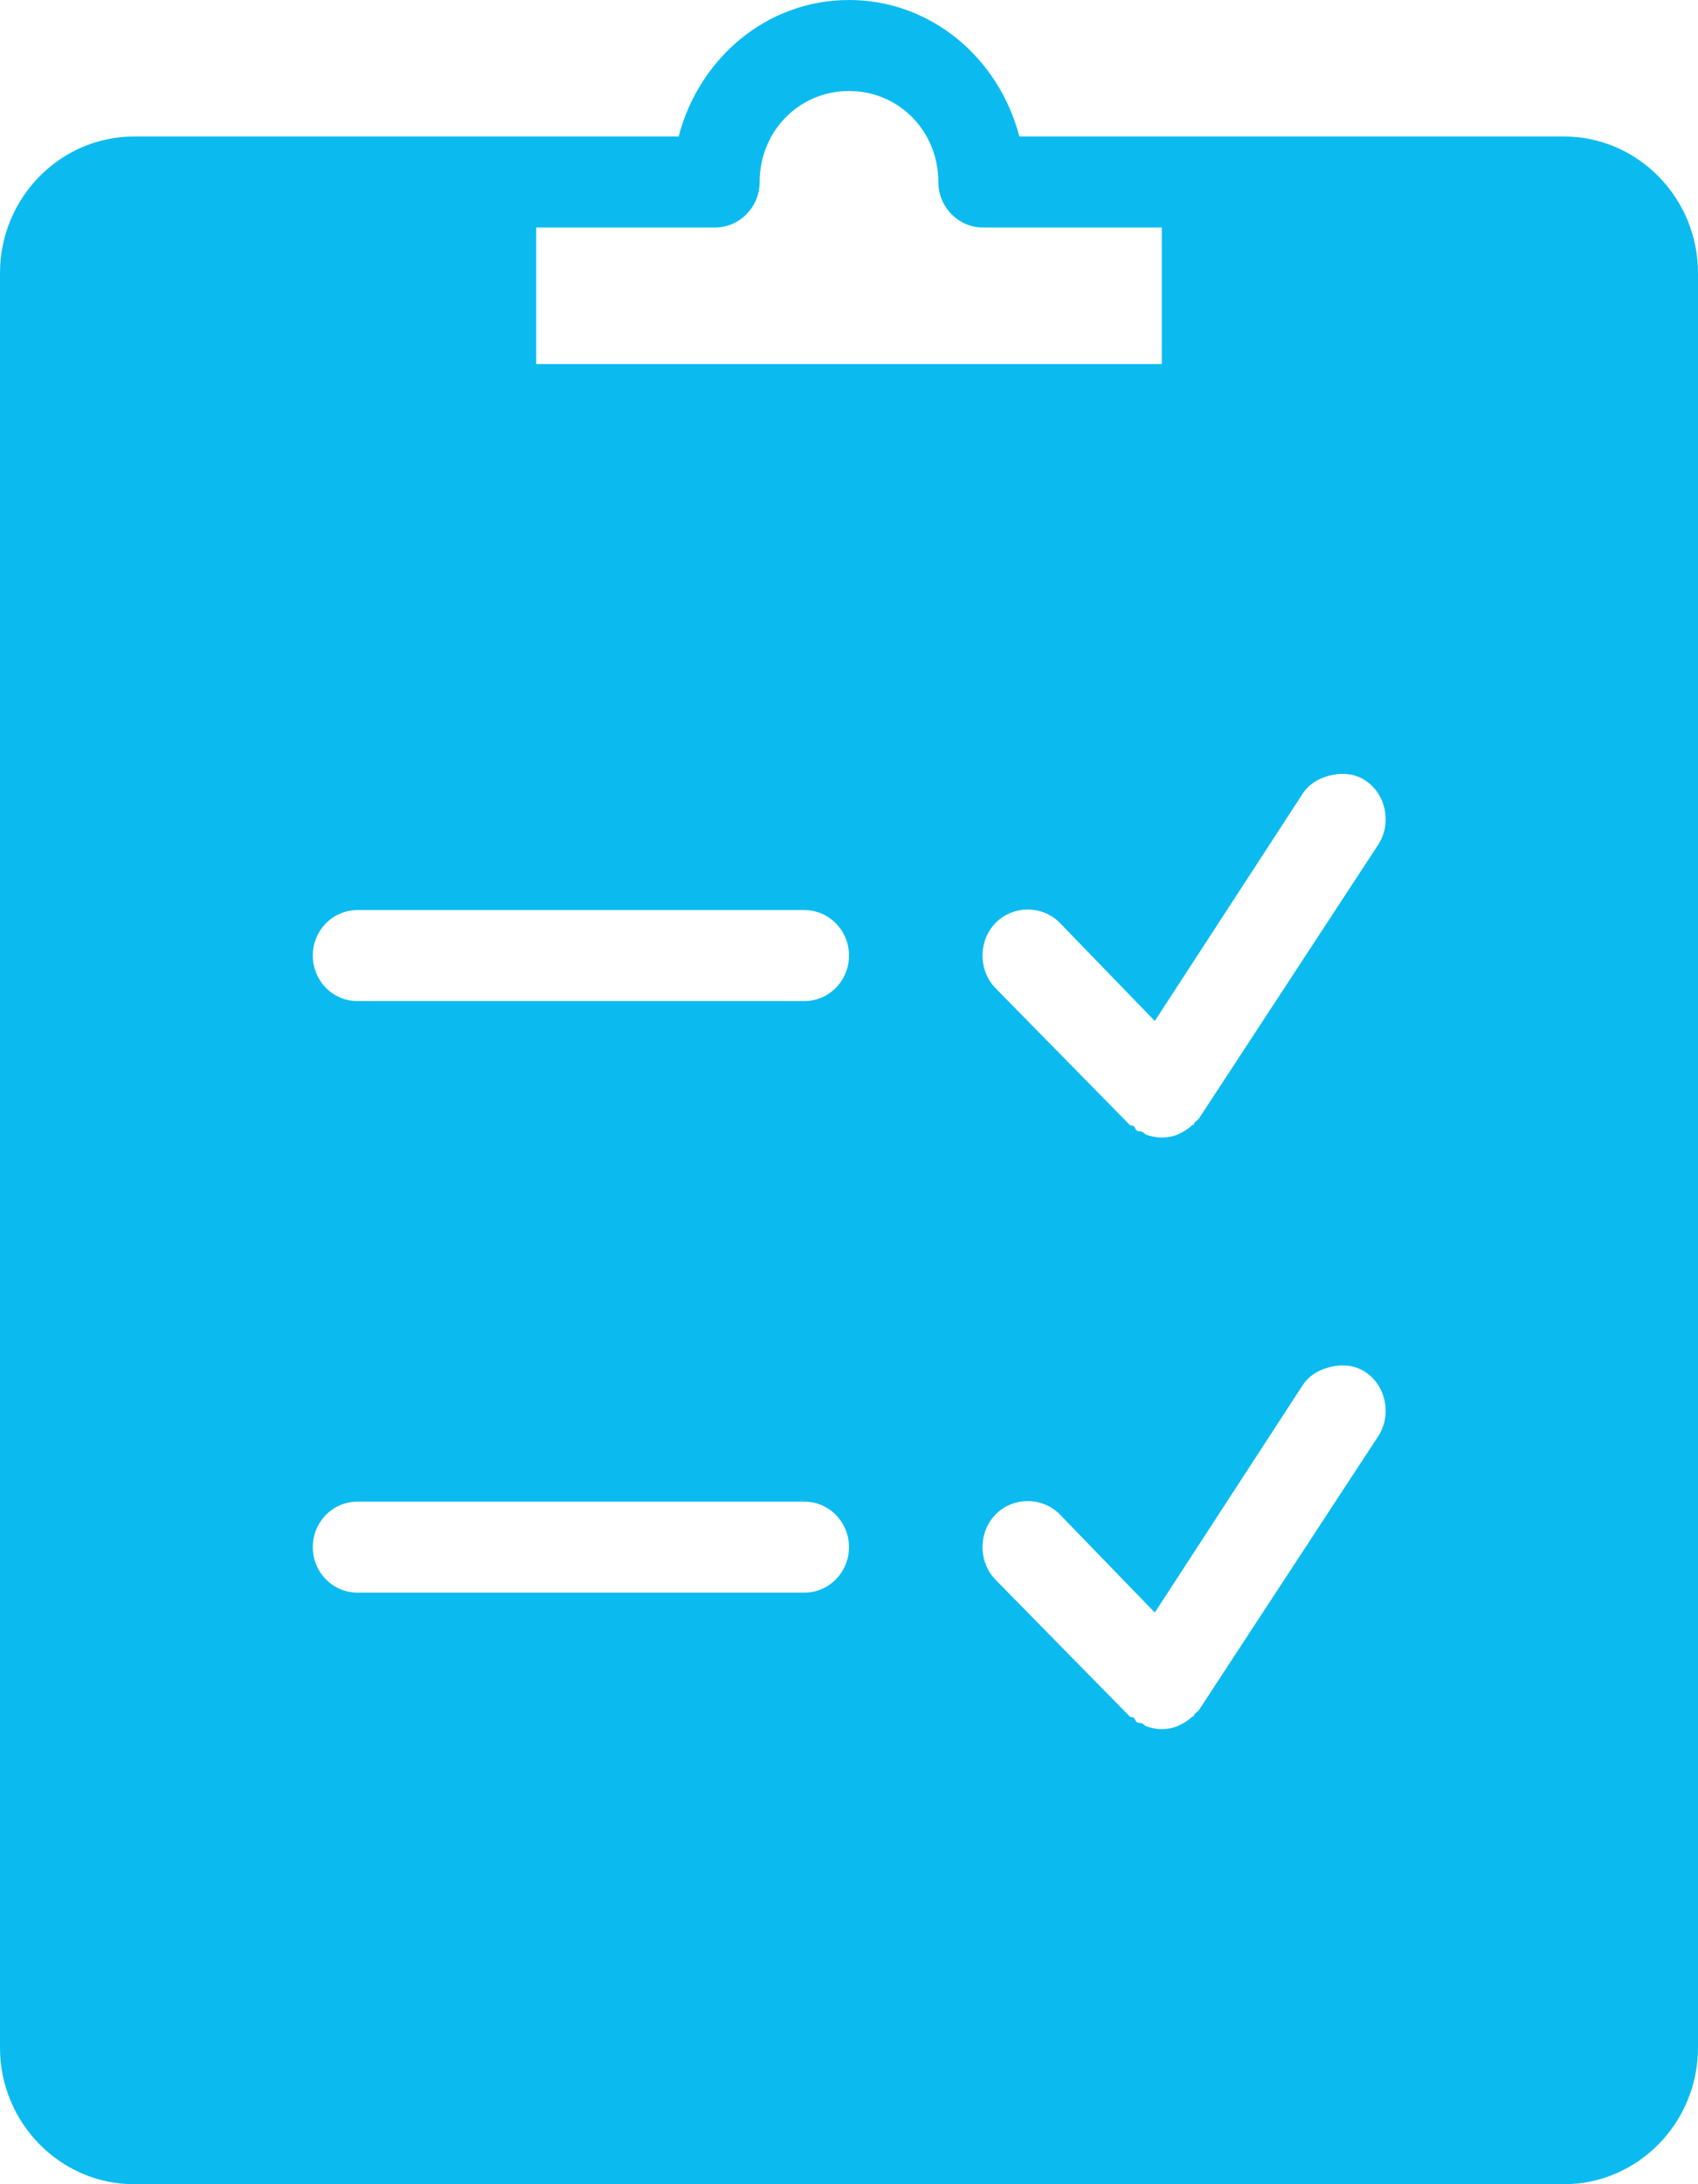 <?xml version="1.0" encoding="UTF-8"?>
<svg xmlns="http://www.w3.org/2000/svg" width="42" height="54" viewBox="0 0 42 54" fill="none">
  <path d="M21 0C18.958 0 17.287 1.45 16.786 3.375H3.316C1.49 3.375 0 4.891 0 6.75V50.625C0 52.484 1.49 54 3.316 54H38.684C40.511 54 42 52.484 42 50.625V6.75C42 4.891 40.511 3.375 38.684 3.375H29.911C29.89 3.375 29.864 3.375 29.842 3.375H25.214C24.713 1.45 23.042 0 21 0ZM21 2.25C22.235 2.25 23.21 3.243 23.21 4.5C23.21 5.12 23.707 5.625 24.316 5.625H28.737V9H13.263V5.625H17.684C18.293 5.625 18.79 5.12 18.79 4.5C18.79 3.243 19.765 2.25 21 2.25ZM32.951 19.16C33.227 19.103 33.525 19.129 33.78 19.301C34.289 19.644 34.427 20.364 34.09 20.883L29.669 27.633C29.635 27.686 29.57 27.73 29.531 27.773C29.518 27.787 29.544 27.795 29.531 27.809C29.527 27.813 29.501 27.804 29.497 27.809C29.402 27.901 29.302 27.967 29.186 28.02C29.16 28.033 29.143 28.046 29.117 28.055C29 28.099 28.862 28.125 28.737 28.125C28.612 28.125 28.478 28.099 28.357 28.055C28.322 28.041 28.288 28.002 28.253 27.984C28.21 27.962 28.158 27.98 28.115 27.949C28.085 27.927 28.076 27.87 28.046 27.844C28.016 27.822 27.968 27.835 27.942 27.809L24.627 24.434C24.195 23.994 24.195 23.256 24.627 22.816C25.058 22.377 25.784 22.377 26.215 22.816L28.564 25.242L32.225 19.617C32.394 19.358 32.674 19.217 32.951 19.16ZM8.842 22.5H19.895C20.508 22.5 21 23.005 21 23.625C21 24.245 20.508 24.75 19.895 24.75H8.842C8.229 24.75 7.737 24.245 7.737 23.625C7.737 23.005 8.229 22.5 8.842 22.5ZM32.951 33.785C33.227 33.728 33.525 33.754 33.78 33.926C34.289 34.269 34.427 34.989 34.09 35.508L29.669 42.258C29.635 42.31 29.57 42.355 29.531 42.398C29.518 42.412 29.544 42.42 29.531 42.434C29.527 42.438 29.501 42.429 29.497 42.434C29.402 42.526 29.302 42.592 29.186 42.645C29.16 42.658 29.143 42.671 29.117 42.68C29 42.724 28.862 42.75 28.737 42.75C28.612 42.75 28.478 42.724 28.357 42.68C28.322 42.666 28.288 42.627 28.253 42.609C28.21 42.587 28.158 42.605 28.115 42.574C28.085 42.552 28.076 42.495 28.046 42.469C28.016 42.447 27.968 42.46 27.942 42.434L24.627 39.059C24.195 38.619 24.195 37.881 24.627 37.441C25.058 37.002 25.784 37.002 26.215 37.441L28.564 39.867L32.225 34.242C32.394 33.983 32.674 33.842 32.951 33.785ZM8.842 37.125H19.895C20.508 37.125 21 37.63 21 38.25C21 38.87 20.508 39.375 19.895 39.375H8.842C8.229 39.375 7.737 38.87 7.737 38.25C7.737 37.63 8.229 37.125 8.842 37.125Z" fill="#0BBBEF"></path>
</svg>
